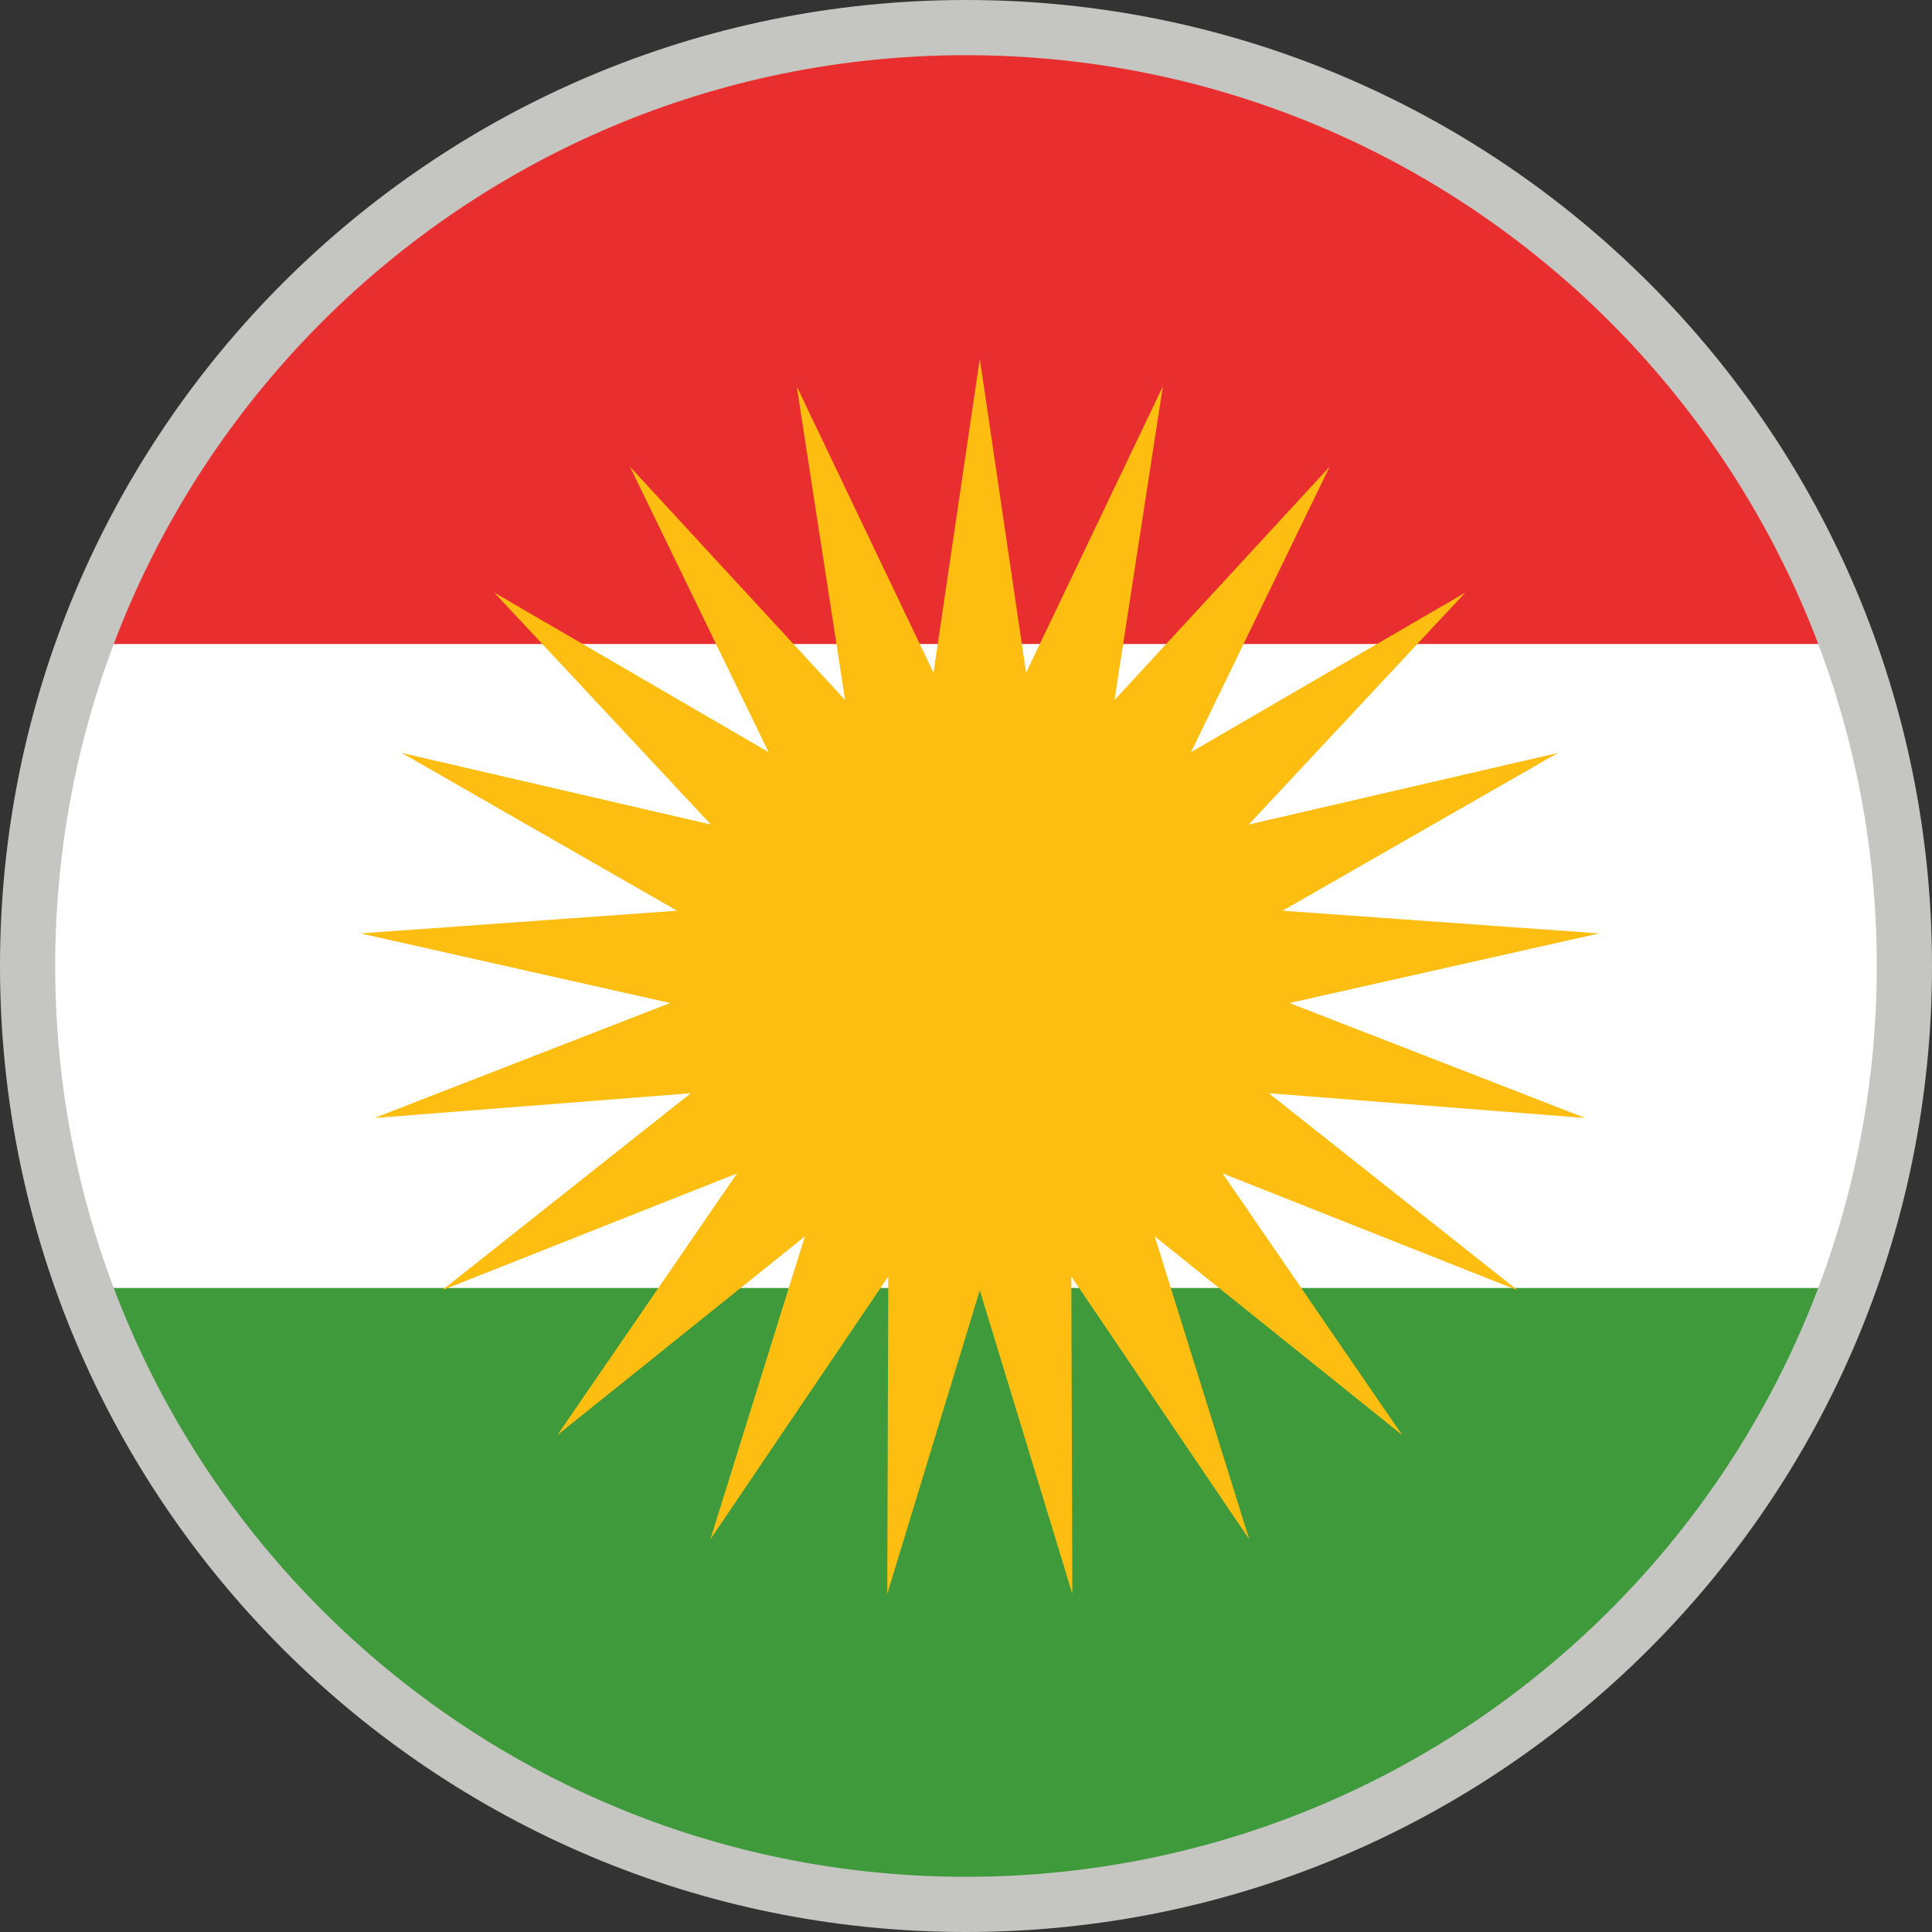 <?xml version="1.0" encoding="UTF-8"?>
<svg width="70px" height="70px" viewBox="0 0 70 70" version="1.1" xmlns="http://www.w3.org/2000/svg" xmlns:xlink="http://www.w3.org/1999/xlink">
    <rect x="0" y="0" width="70" height="70" fill="#333333" stroke="none"/>
    <!-- Generator: Sketch 63.1 (92452) - https://sketch.com -->
    <title>web/svg/ic_flag_ku</title>
    <desc>Created with Sketch.</desc>
    <g id="Symbols" stroke="none" stroke-width="1" fill="none" fill-rule="evenodd">
        <g id="lang/J-K-L/KurdishKurmanji-ku">
            <g id="ku">
                <g id="flag-kurdish" transform="translate(1, 1)">
                    <path d="M34,0 C52.778,0 68,15.222 68,34 C68,52.778 52.778,68 34,68 C15.222,68 0,52.778 0,34 C0,15.222 15.222,0 34,0 Z" id="Combined-Shape" fill="#3F9A3C"></path>
                    <path d="M34,0 C52.778,0 68,15.222 68,34 C68,38.099 67.275,42.028 65.945,45.667 L2.055,45.667 C0.725,42.028 0,38.099 0,34 C0,15.222 15.222,0 34,0 Z" id="Combined-Shape" fill="#FFFFFF"></path>
                    <path d="M34,-7.10542736e-15 C48.679,-7.10542736e-15 61.185,9.302 65.945,22.333 L2.055,22.333 C6.815,9.302 19.321,-7.10542736e-15 34,-7.10542736e-15 Z" id="Combined-Shape" fill="#E82E2E"></path>
                    <polygon id="Star" fill="#FEBD11" points="34.5 45.75 31.147 56.749 31.184 45.25 24.738 54.772 28.163 43.795 19.196 50.994 25.704 41.514 15.014 45.75 24.028 38.61 12.564 39.507 23.281 35.341 12.063 32.819 23.532 31.997 13.555 26.28 24.757 28.875 16.909 20.471 26.848 26.253 21.825 15.91 29.619 24.364 27.868 13 32.823 23.376 34.5 12 36.177 23.376 41.132 13 39.381 24.364 47.175 15.91 42.152 26.253 52.091 20.471 44.243 28.875 55.445 26.28 45.468 31.997 56.937 32.819 45.719 35.341 56.436 39.507 44.972 38.61 53.986 45.75 43.296 41.514 49.804 50.994 40.837 43.795 44.262 54.772 37.816 45.25 37.853 56.749"></polygon>
                </g>
                <g id="border" fill="#C5C5C2">
                    <path d="M35,0 C54.33,0 70,15.67 70,35 C70,54.33 54.33,70 35,70 C15.67,70 0,54.33 0,35 C0,15.67 15.67,0 35,0 Z M35,2 C16.775,2 2,16.775 2,35 C2,53.225 16.775,68 35,68 C53.225,68 68,53.225 68,35 C68,16.775 53.225,2 35,2 Z"></path>
                </g>
            </g>
        </g>
    </g>
</svg>